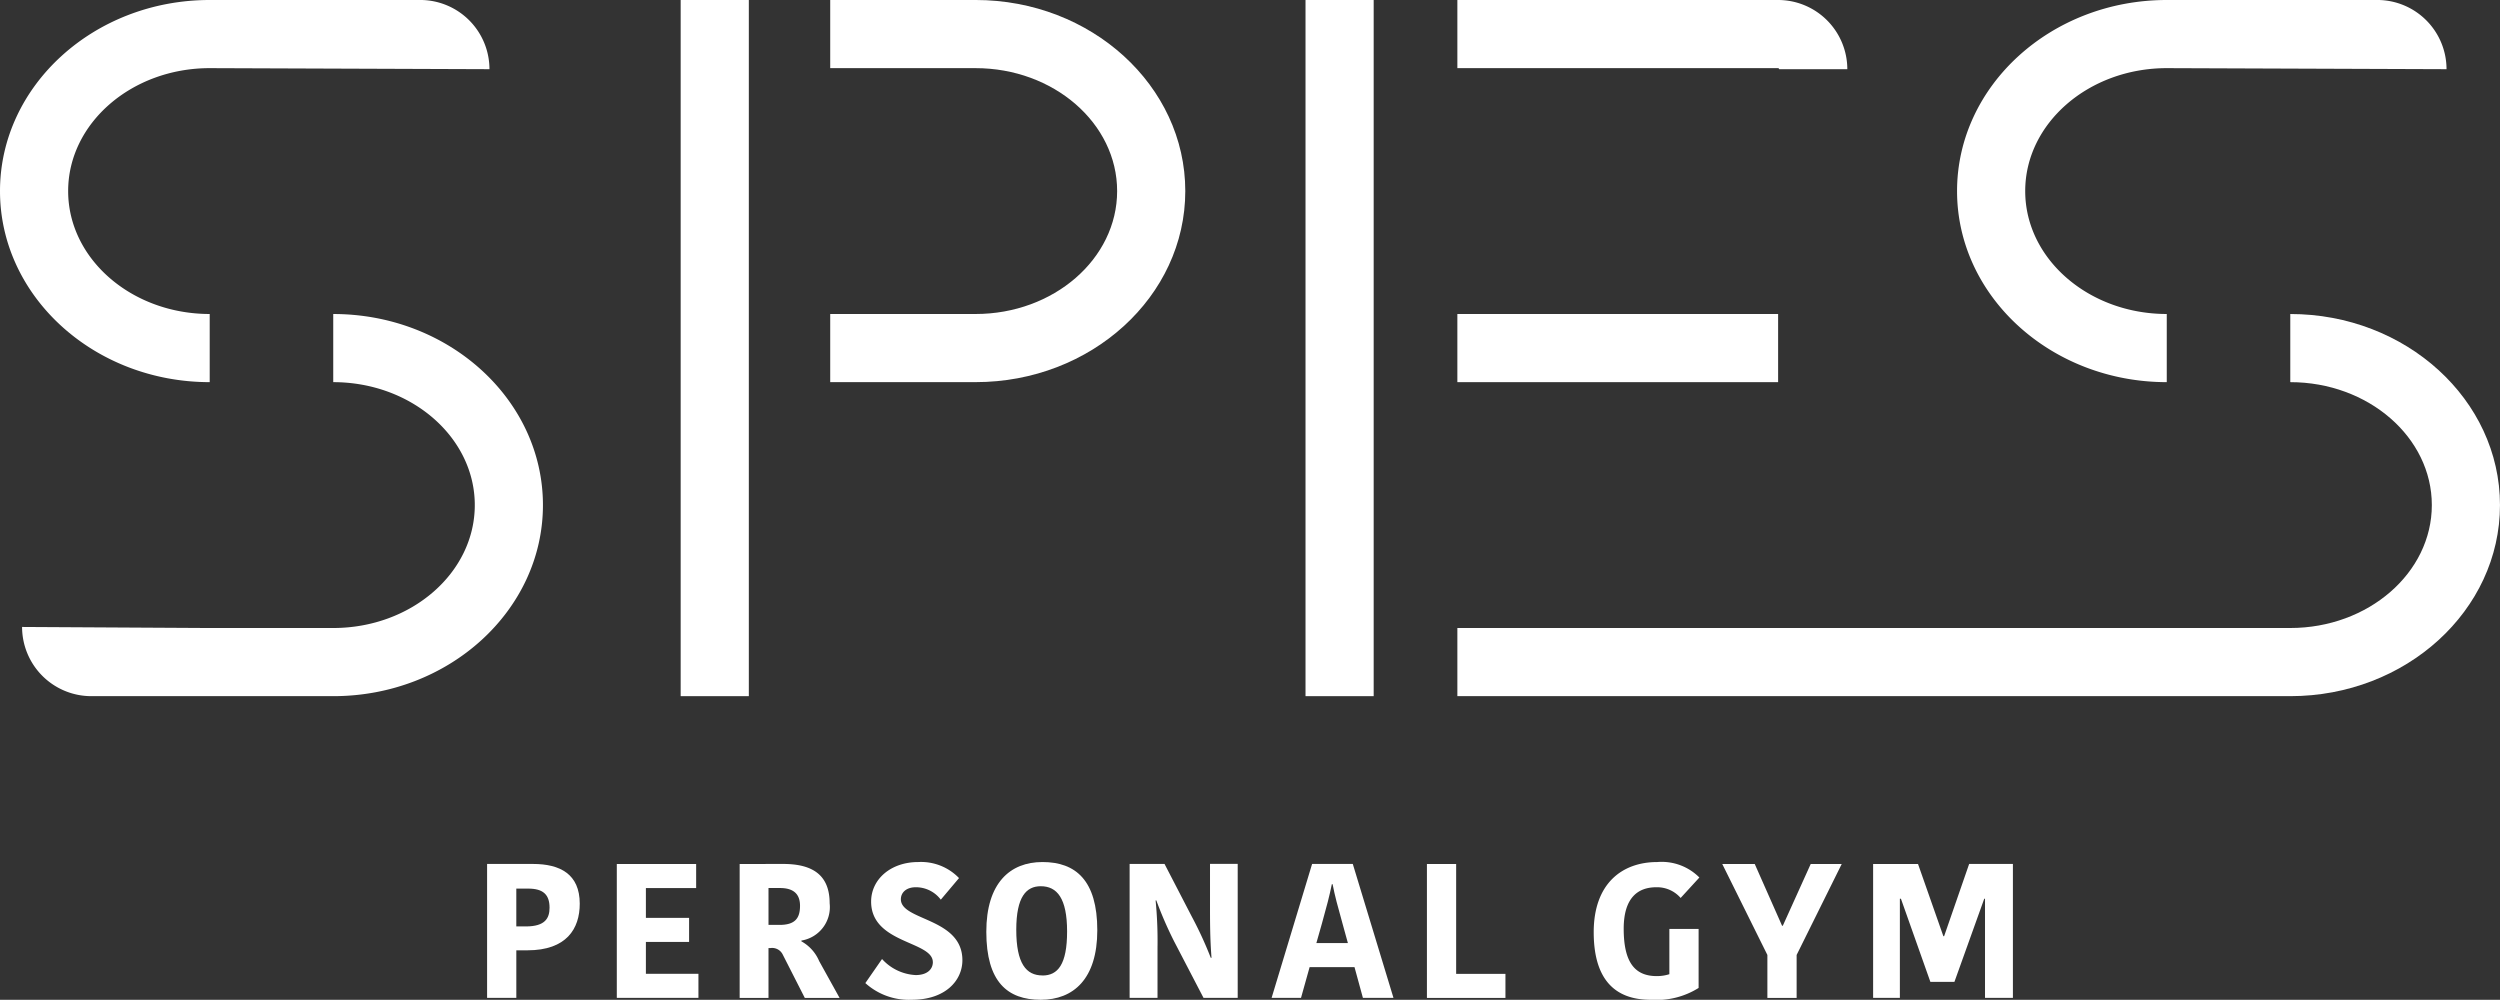 <svg xmlns="http://www.w3.org/2000/svg" width="164.732" height="65.88" viewBox="0 0 164.732 65.88">
  <rect x="0" y="0" width="164.732" height="65.88" fill="#333333" stroke="none"/>
  <g id="グループ_3" data-name="グループ 3" transform="translate(-219.216 -216.951)">
    <path id="パス_1" data-name="パス 1" d="M303.939,359.014c0,1.649-.869,3.072-3.449,3.072h-.73v3.135h-1.926v-8.826h3.021c1.788,0,3.084.668,3.084,2.619m-4.18-.995v2.493h.629c1.284,0,1.561-.554,1.561-1.234,0-.869-.428-1.259-1.41-1.259Z" transform="translate(-46.522 -82.516)" fill="#fff"/>
    <path id="パス_2" data-name="パス 2" d="M318.772,365.221V356.4H324v1.586h-3.311v1.964h2.846v1.586h-2.846v2.1h3.462v1.586Z" transform="translate(-58.913 -82.517)" fill="#fff"/>
    <path id="パス_3" data-name="パス 3" d="M341.471,356.395c1.951,0,3.059.743,3.059,2.594a2.232,2.232,0,0,1-1.863,2.454v.051a2.671,2.671,0,0,1,1.171,1.3l1.347,2.43h-2.292l-1.46-2.87a.775.775,0,0,0-.805-.416H340.5v3.286h-1.9v-8.826Zm-.97,4.016h.73c1.02,0,1.347-.44,1.347-1.259s-.478-1.171-1.322-1.171H340.5Z" transform="translate(-70.646 -82.516)" fill="#fff"/>
    <path id="パス_4" data-name="パス 4" d="M363.336,362.685c0-1.4-4.066-1.209-4.066-3.991,0-1.461,1.284-2.606,3.109-2.606a3.471,3.471,0,0,1,2.682,1.057l-1.2,1.423a2.052,2.052,0,0,0-1.649-.819c-.629,0-.982.352-.982.793,0,1.423,4.054,1.208,4.054,4.016,0,1.322-1.1,2.606-3.336,2.606a4.279,4.279,0,0,1-3.059-1.1l1.1-1.586a3.205,3.205,0,0,0,2.216,1.058c.768,0,1.133-.39,1.133-.856" transform="translate(-82.653 -82.335)" fill="#fff"/>
    <path id="パス_5" data-name="パス 5" d="M382,365.165c-2.2,0-3.588-1.184-3.588-4.482,0-3.21,1.561-4.595,3.7-4.595,2.191,0,3.613,1.208,3.613,4.494,0,3.211-1.574,4.583-3.727,4.583m.113-1.6c1.007,0,1.624-.718,1.624-2.9,0-2.2-.667-2.983-1.737-2.983-.944,0-1.612.68-1.612,2.87,0,2.228.655,3.009,1.725,3.009" transform="translate(-94.205 -82.335)" fill="#fff"/>
    <path id="パス_6" data-name="パス 6" d="M403.253,358.8a27.138,27.138,0,0,1,.126,3.085v3.336h-1.838v-8.826h2.3l1.8,3.475a25.02,25.02,0,0,1,1.246,2.707h.051c-.1-1.234-.1-2.455-.1-3.386v-2.8h1.825v8.826h-2.254l-1.939-3.727a25.2,25.2,0,0,1-1.17-2.694Z" transform="translate(-107.891 -82.516)" fill="#fff"/>
    <path id="パス_7" data-name="パス 7" d="M429.805,356.395l2.681,8.826h-2.014l-.554-2.027H426.96l-.567,2.027h-1.938l2.669-8.826Zm-2.4,5.213h2.077l-.34-1.234c-.34-1.221-.516-1.863-.667-2.644h-.051c-.151.755-.34,1.473-.654,2.593Z" transform="translate(-121.45 -82.516)" fill="#fff"/>
    <path id="パス_8" data-name="パス 8" d="M451.452,356.4v7.239H454.7v1.586h-5.174V356.4Z" transform="translate(-136.286 -82.517)" fill="#fff"/>
    <path id="パス_9" data-name="パス 9" d="M483.409,357.108l-1.234,1.347a2.052,2.052,0,0,0-1.612-.705c-1.158,0-2.14.643-2.14,2.732,0,2.178.705,3.122,2.178,3.122a2.681,2.681,0,0,0,.831-.126v-2.984h1.927v3.89a5.228,5.228,0,0,1-3.16.781c-2.505,0-3.752-1.511-3.752-4.457,0-3.185,1.851-4.62,4.193-4.62a3.5,3.5,0,0,1,2.77,1.02" transform="translate(-152.217 -82.335)" fill="#fff"/>
    <path id="パス_10" data-name="パス 10" d="M505.071,356.4l-2.971,5.993v2.832h-1.927v-2.832L497.2,356.4h2.14l1.8,4.067h.05l1.838-4.067Z" transform="translate(-164.499 -82.517)" fill="#fff"/>
    <path id="パス_11" data-name="パス 11" d="M526.165,361.155h.051l1.649-4.759h2.883v8.826H528.91v-6.534h-.051l-1.964,5.476h-1.586l-1.939-5.476H523.3v6.534h-1.763V356.4h2.959Z" transform="translate(-178.896 -82.517)" fill="#fff"/>
    <path id="パス_12" data-name="パス 12" d="M362.794,242.132h-9.579v-4.491h9.579c5.143,0,9.327-3.633,9.327-8.1s-4.184-8.1-9.327-8.1h-9.579v-4.491h9.579c7.619,0,13.818,5.648,13.818,12.591s-6.2,12.59-13.818,12.59" transform="translate(-79.294 0)" fill="#fff"/>
    <rect id="長方形_1" data-name="長方形 1" width="4.491" height="45.872" transform="translate(264.067 216.951)" fill="#fff"/>
    <path id="パス_13" data-name="パス 13" d="M243.282,267.632v4.491c5.143,0,9.327,3.633,9.327,8.1s-4.184,8.1-9.327,8.1h-8.351l-12.152-.069a4.565,4.565,0,0,0,4.56,4.56h15.943c7.619,0,13.818-5.648,13.818-12.591s-6.2-12.59-13.818-12.59" transform="translate(-2.108 -29.991)" fill="#fff"/>
    <path id="パス_14" data-name="パス 14" d="M246.909,216.951H233.034c-7.619,0-13.818,5.648-13.818,12.591s6.2,12.59,13.818,12.59v-4.491c-5.143,0-9.327-3.633-9.327-8.1s4.184-8.1,9.327-8.1l18.434.069a4.565,4.565,0,0,0-4.56-4.56" transform="translate(0 0)" fill="#fff"/>
    <path id="パス_15" data-name="パス 15" d="M562.785,216.951H548.911c-7.619,0-13.818,5.648-13.818,12.591s6.2,12.59,13.818,12.59v-4.491c-5.143,0-9.327-3.633-9.327-8.1s4.184-8.1,9.327-8.1l18.435.069a4.565,4.565,0,0,0-4.56-4.56" transform="translate(-186.921 0)" fill="#fff"/>
    <path id="パス_16" data-name="パス 16" d="M509.324,267.632v4.491c5.143,0,9.327,3.633,9.327,8.1s-4.184,8.1-9.327,8.1H454.441v4.491h54.883c7.619,0,13.818-5.648,13.818-12.591s-6.2-12.59-13.818-12.59" transform="translate(-139.195 -29.991)" fill="#fff"/>
    <rect id="長方形_2" data-name="長方形 2" width="21.135" height="4.491" transform="translate(315.246 237.641)" fill="#fff"/>
    <path id="パス_17" data-name="パス 17" d="M480.135,221.511h-4.491a.077.077,0,0,0-.069-.069H454.441v-4.491h21.135a4.565,4.565,0,0,1,4.56,4.56" transform="translate(-139.195 0)" fill="#fff"/>
    <rect id="長方形_3" data-name="長方形 3" width="4.491" height="45.872" transform="translate(305.24 216.951)" fill="#fff"/>
  </g>
</svg>
